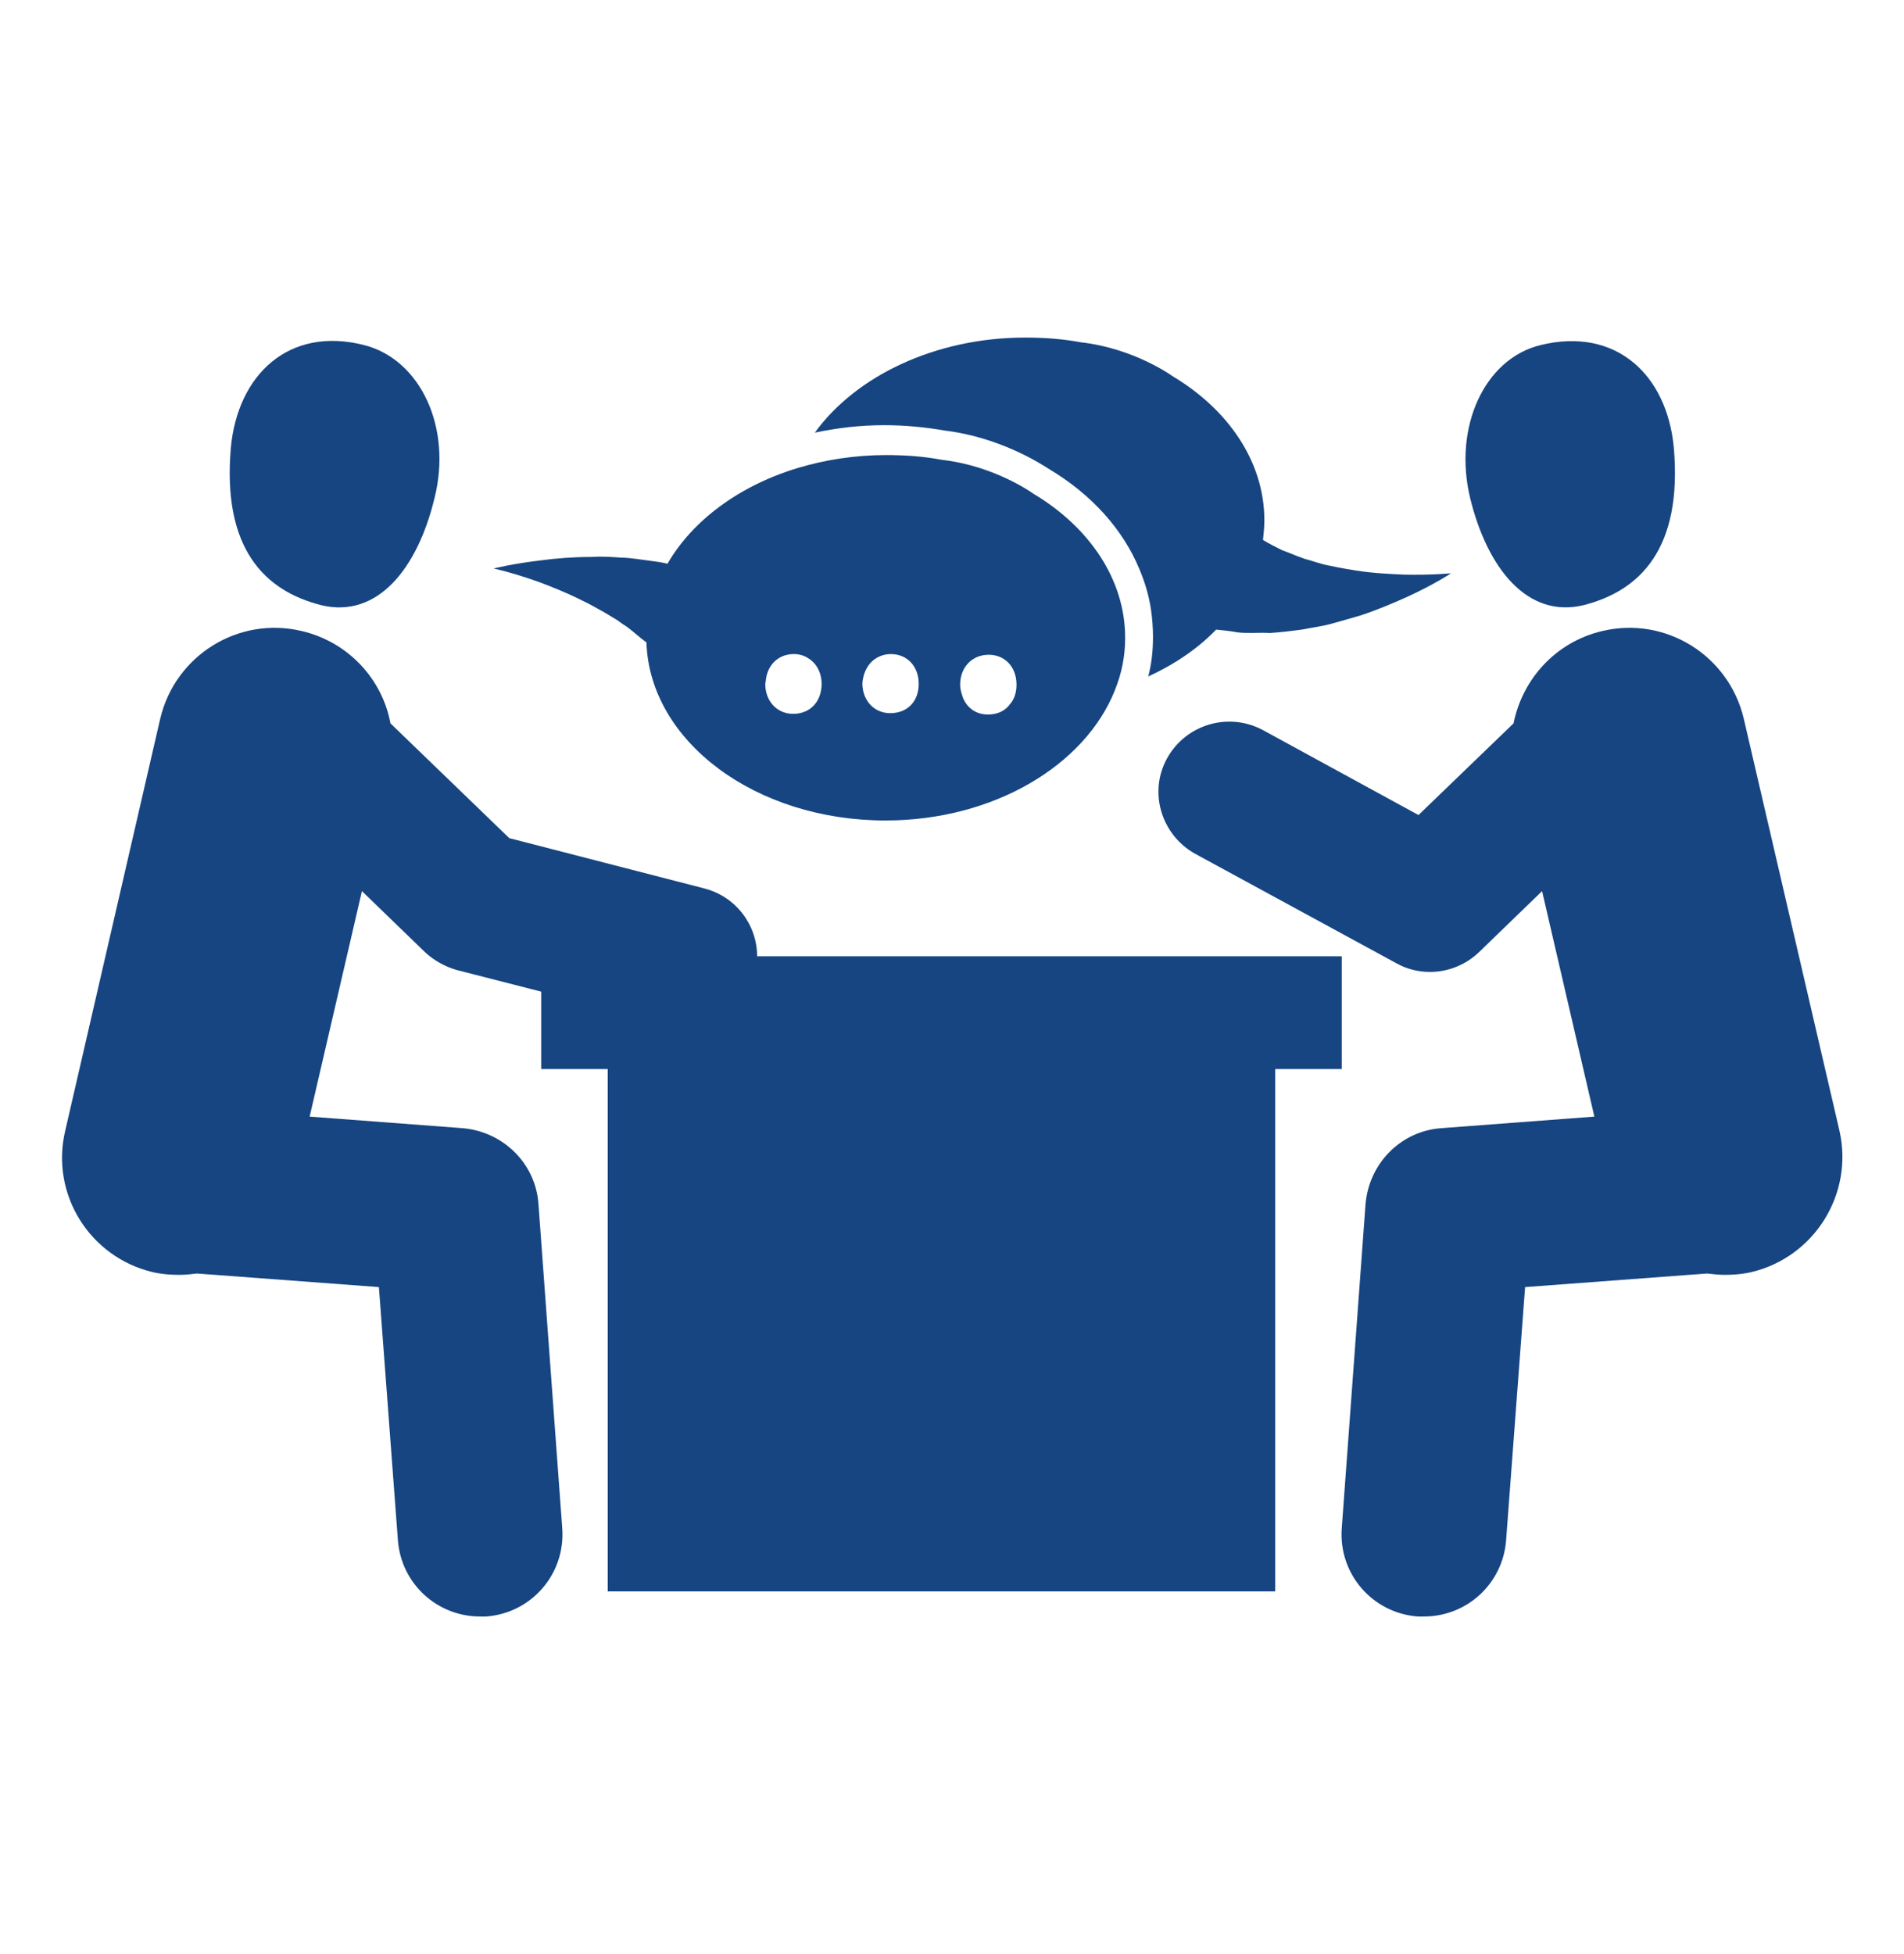 <?xml version="1.0" encoding="utf-8"?>
<!-- Generator: Adobe Illustrator 23.1.1, SVG Export Plug-In . SVG Version: 6.00 Build 0)  -->
<svg version="1.1" xmlns="http://www.w3.org/2000/svg" xmlns:xlink="http://www.w3.org/1999/xlink" x="0px" y="0px"
	 viewBox="0 0 280.4 287.7" style="enable-background:new 0 0 280.4 287.7;" xml:space="preserve">
<style type="text/css">
	.st0{display:none;}
	.st1{display:inline;}
	.st2{fill:#164581;}
</style>
<g id="Ebene_1" class="st0">
	<g class="st1">
		<path class="st2" d="M274.2,91.2c-32.1-9.3-54.5-43.6-54.5-83.3l0-7.9H92.9H68.1l-7.2,0.7v0.4l0.2,6.9c0,6.1-0.6,12.1-1.6,17.8
			c-5.6,32-25.9,57.8-53.3,65.6L0,93.1l1.2,6.3C13,160,37,201.8,61.8,230.1c5,5.7,10,10.8,14.9,15.5c5.6,5.3,11.1,9.9,16.4,14
			c25,19.1,45.3,25.7,47.2,26.3l6.1,1.9l5.7-2.7c4-1.9,98.6-47.7,126.9-185.6l1.3-6.4L274.2,91.2z M241.2,110.5l-0.1,0.5l-2.2,10.4
			c-0.9,3.5-1.4,7-2.6,10.4l-3.1,10.3c-0.8,2.8-1.8,5.6-2.9,8.3c-0.2,0.6-0.5,1.2-0.7,1.8c-1.4,3.3-2.6,6.7-4.1,9.9l-4.7,9.7
			c-1.5,3.3-3.5,6.3-5.2,9.4c-1.8,3.1-3.5,6.2-5.7,9.1c-2.1,2.9-4,6-6.2,8.8l-6.7,8.4l-7.2,8c-1,1.1-2.2,2.1-3.3,3.2
			c-1.5,1.4-3,2.9-4.5,4.4c-5.4,4.8-10.9,9.4-16.9,13.5c-2.9,2.1-6,4-9.2,5.8c-3.1,1.8-6.7,3.6-9.8,4.9l-1.5,0.6l-1.3-0.4
			c-3-0.9-6.4-2.3-9.4-3.7c-3-1.5-6-3-8.7-4.8c-2.8-1.7-5.7-3.4-8.3-5.4c-0.1-0.1-0.1-0.1-0.2-0.2c-2.6-1.9-5.3-3.6-7.6-5.8
			l-7.4-6.5l-1.7-1.7l-5.1-5.3c-4.3-4.2-7.6-9.2-11.3-13.9c-0.3-0.4-0.6-0.8-0.9-1.2c-2.6-3.1-5.4-6.2-8-9.4l-3.9-4.8
			c-1.4-1.6-2.4-3.4-3.5-5.1l-6.6-10.5l-3.2-5.3c-1-1.8-1.7-3.8-2.6-5.6l-5-11.4l-2.5-5.8c-0.9-1.9-1.3-3.9-1.9-5.9
			c-2.4-8-4.6-16-6.8-24.1l0-0.1l-1-3.6l4.4-1.9l4.5-1.9c1.4-0.7,3-1.1,4.4-2l2.1-1.3l2-1.3c1.3-0.9,2.8-1.6,3.9-2.8
			c2.3-2.3,5.1-4.1,7-6.9l3-3.9c1.1-1.2,2-2.6,2.7-4.1l2.4-4.3c0.5-0.8,0.8-1.7,1.2-2.6c0.3-0.6,0.7-1.2,0.9-1.9
			c0.4-1.3,1-2.5,1.5-3.8c0.8-1.8,1.5-3.6,1.8-5.5l1.1-4.7c0.4-1.6,0.9-3,0.9-4.9l0.4-5.3c0.1-1.6,0.4-3.9,0.4-5l0-5l4.9,0.1
			c0.5,0,1.1,0,1.6,0c0.5,0,0.9,0,1.4,0c7.2,0.1,14.4,0.3,21.7,0.5c9.4,0.3,18.9,0.6,28.3,1c8.8,0.4,17.7,0.8,26.5,1.4
			c8.7,0.6,17.4,1.1,26.1,1.9c0.1,0,0.3,0,0.4,0c0.1,0.8,0.2,1.6,0.3,2.4c0.3,2.7,0.8,5.5,1.2,8.2c0.1,1.8,0.7,3.4,1.2,5.1l1.4,5.1
			c0.8,3.4,2.7,6.4,4,9.6c0.6,1.6,1.5,3.1,2.5,4.5l2.8,4.3c0.8,1.5,1.8,2.9,3,4.1l3.3,3.8c2.1,2.7,5.1,4.4,7.5,6.7
			c1.2,1.2,2.7,1.9,4.2,2.7l4.3,2.5c0.9,0.5,1.8,0.9,2.8,1.2c0.6,0.2,1.2,0.4,1.8,0.6l4.6,1.7l3.7,1.3L241.2,110.5z"/>
		<path class="st2" d="M89.7,205.8c2.3,2.3,4.5,4.6,7.1,6.5l4.5,3.7l2.9,2.4l7.8,5.4c2.2,1.6,4.6,3,7,4.4c0.4,0.2,0.7,0.4,1.1,0.6
			c2.7,1.7,5.5,3.1,8.3,4.5c2.8,1.5,5.7,2.5,8.5,3.8c2.5,0.9,4.7,1.7,7.2,2.4c2.7-1.4,5-2.7,7.5-4.4c2.8-1.9,5.6-3.8,8.3-5.9
			c5.5-4,10.6-8.6,15.5-13.3l7.1-7.3l6.8-7.7l6.3-8.1c2.1-2.7,3.9-5.6,5.8-8.4c2-2.8,3.7-5.7,5.4-8.7c1.7-2.9,3.6-5.8,5.1-8.9
			l4.6-9.2c1.5-3.1,2.7-6.3,4-9.4c1.3-3.1,2.8-6.3,3.8-9.5l3.3-9.7c1.2-3.2,1.9-6.6,2.8-9.9l1.8-6.7l-1.5-0.6
			c-1.7-0.8-3.6-1.4-5.2-2.4l-4.8-3.2c-1.5-1.1-3.2-2-4.5-3.4c-2.6-2.7-5.7-5-7.7-8.2l-3.3-4.5c-1.2-1.5-2.1-3-2.9-4.7l-2.5-5
			c-0.9-1.6-1.6-3.3-2.1-5.1c-1-3.5-2.6-6.9-3-10.5l-0.9-5.4c-0.3-1.8-0.7-3.5-0.6-5.4c0.1-3.2,0-6.3,0.1-9.4c0-0.2,0-0.3,0-0.4
			c0-0.3,0-0.6,0-0.9c-0.1,0-0.3,0-0.4,0c-8.7,0.8-17.4,1.3-26.1,1.9c-8.8,0.6-17.7,1-26.5,1.4c-9.1,0.4-18.2,0.7-27.3,1
			c-7,0.2-14,0.3-21,0.5c0,0.3,0,0.6,0,0.9L92,50l-0.3,4.5c0,1.7-0.5,3.7-0.9,5.6l-1.2,5.7c-0.7,3.9-2.5,7.2-3.7,10.9
			c-0.6,1.8-1.4,3.6-2.4,5.2l-2.9,5c-0.7,1.3-1.6,2.5-2.5,3.7c-0.3,0.3-0.4,0.7-0.7,1.1l-3.6,4.5c-2.3,3.1-5.6,5.3-8.4,8
			c-1.4,1.4-3.1,2.3-4.8,3.3l-5,3c-1.7,1-3.6,1.5-5.4,2.2l-1.2,0.5c1.5,6.5,3.1,13,4.4,19.6c0.5,1.9,0.7,4,1.5,5.8l2,5.7l3.9,11.4
			c0.7,1.9,1.2,3.9,2,5.7l2.6,5.4l5.1,11c0.9,1.8,1.6,3.8,2.8,5.4l3.2,5.2c2.2,3.4,4.2,7,6.3,10.6l0.9,0.9L89.7,205.8z"/>
	</g>
</g>
<g id="Ebene_2" class="st0">
	<g class="st1">
		<path class="st2" d="M75.7,57c-4.1,2.8-6.8,7.6-6.7,13l0,0.2L46.3,91.8l0.8,30.8c0.1,4.2,3.3,7.6,7.3,8.2c0.4,0.1,0.9,0.1,1.4,0.1
			c4.7-0.1,8.4-4,8.2-8.7l-0.6-23.3l6.2-5.9l1,37.8c0.1,4.9,2.6,9.2,6.3,11.9l0.8,22l-16.5,26.6c-2.7,4.4-1.4,10.1,3,12.8
			c1.1,0.7,2.4,1.1,3.6,1.3c3.5,0.5,7.2-1.1,9.1-4.3l18-29c1-1.6,1.5-3.4,1.4-5.2l-0.9-24.7c0.1,0,0.1-0.1,0.1-0.1l18.7,6.8
			l12.6,26.6c2.2,4.6,7.7,6.6,12.4,4.4c4.6-2.2,6.6-7.7,4.4-12.4l-14.2-30.1c-1.1-2.2-2.9-3.9-5.2-4.8l-23.4-8.6l-1.1-41.9l28,2
			l26.4-15.9c0.2-0.1,0.4-0.2,0.6-0.4c3.5-2.5,4.6-7.4,2.3-11.2c-2.4-4-7.6-5.3-11.6-2.9L123.6,67l-24.8-1.7c-1-3.3-3.1-6.1-5.8-8.1
			c6.1-3.2,10.3-9.6,10.1-17c-0.3-10.3-8.8-18.4-19-18.1c-10.3,0.3-18.4,8.8-18.1,19C66.1,48,70.1,53.9,75.7,57z"/>
		<path class="st2" d="M193.4,28.8v-6.3c0-3.2-2.6-5.8-5.8-5.8c-3.2,0-5.8,2.6-5.8,5.8v136.8l-58.6,42.2l-39.6,2.8L22,271l236.4-1.3
			l-65.1-117.2V72h59.8L238,49.9l15.1-21.1H193.4z"/>
	</g>
</g>
<g id="Ebene_3">
	<g>
		<path class="st2" d="M139.2,63.4c8.1,1,14.1,4.9,15.2,5.6c6.4,3.8,11,9,13.4,14.8c0.8,1.9,1.4,3.9,1.7,5.9
			c0.2,1.4,0.3,2.7,0.3,4.1c0,2-0.2,3.9-0.7,5.8c3.9-1.8,7.3-4.1,10-6.9c1,0.1,2.1,0.2,3.1,0.4c1.6,0.2,3.2,0,4.8,0.1
			c1.6-0.1,3.2-0.3,4.7-0.5c1.5-0.3,3.1-0.5,4.5-0.9c1.5-0.4,2.8-0.8,4.2-1.2c2.7-0.9,5-1.9,7-2.8c3.9-1.8,6.3-3.4,6.3-3.4
			s-2.8,0.3-7,0.2c-2.1-0.1-4.5-0.2-7-0.6c-1.2-0.2-2.5-0.4-3.8-0.7c-1.3-0.2-2.5-0.7-3.7-1c-1.2-0.4-2.3-0.9-3.4-1.3
			c-1-0.5-2-1-2.8-1.5c0.1-1,0.2-1.9,0.2-2.9c0-8.6-5.3-16.3-13.5-21.2c0,0-5.6-4.1-13.5-5c-2.7-0.5-5.4-0.7-8.2-0.7
			c-13.3,0-25,5.7-31,14c3.3-0.7,6.7-1.1,10.2-1.1C133.3,62.6,136.3,62.9,139.2,63.4z"/>
		<path class="st2" d="M47.3,89.1c8.3,2,14.2-5.4,16.7-15.8c2.6-10.4-2.1-20.4-10.4-22.5C42.5,48,35,55.2,34,65.9
			C32.7,80.8,39,87,47.3,89.1z"/>
		<path class="st2" d="M103.7,130.8l-28.7-7.4l-17.5-16.9c-1.2-6.5-6.2-12-13.1-13.6c-9.3-2.2-18.6,3.6-20.8,12.9L9.6,166.5
			c-2.2,9.3,3.6,18.6,12.9,20.8c1.3,0.3,2.6,0.4,3.9,0.4c0.9,0,1.8-0.1,2.6-0.2l26.8,2l2.8,37.3c0.5,6.4,5.8,11.2,12.1,11.2
			c0.3,0,0.6,0,0.9,0c6.7-0.5,11.7-6.3,11.2-13l-3.5-47.7c-0.4-6-5.2-10.7-11.2-11.2l-22.5-1.7l7.7-33.2l9.3,9
			c1.3,1.2,2.9,2.1,4.6,2.6l12.5,3.2v11.4h9.8v76.9h98.3v-76.9h9.8v-16.6h-86.1C111.5,136.2,108.4,132,103.7,130.8z"/>
		<path class="st2" d="M233.2,89.1c8.3-2.1,14.6-8.3,13.3-23.2c-1-10.7-8.5-17.8-19.6-15.1c-8.3,2-12.9,12.1-10.4,22.5
			C219,83.6,224.9,91.1,233.2,89.1z"/>
		<path class="st2" d="M270.9,166.5l-14.1-60.7c-2.2-9.3-11.5-15.1-20.8-12.9c-6.9,1.6-11.8,7.1-13.1,13.6l-14,13.5L186,107.5
			c-5-2.7-11.3-0.9-14.1,4.1c-2.8,5-0.9,11.3,4.1,14.1l29.6,16.1c1.6,0.9,3.3,1.3,5,1.3c2.6,0,5.2-1,7.2-2.9l9.3-9l7.7,33.2
			l-22.5,1.7c-6,0.4-10.7,5.2-11.2,11.2l-3.5,47.7c-0.5,6.7,4.5,12.5,11.2,13c0.3,0,0.6,0,0.9,0c6.3,0,11.6-4.8,12.1-11.2l2.8-37.3
			l26.8-2c0.9,0.1,1.7,0.2,2.6,0.2c1.3,0,2.6-0.1,3.9-0.4C267.2,185.1,273,175.8,270.9,166.5z"/>
		<path class="st2" d="M85.5,88.3c1.1,0.5,2.3,1.2,3.4,1.8c0.7,0.4,1.3,0.8,2,1.2c0.4,0.3,0.8,0.6,1.3,0.9c1,0.7,1.9,1.6,2.9,2.3
			c0,0,0.1,0.1,0.1,0.1c0.5,14.6,16.1,26.2,35.2,26.2c15.9,0,29.4-8.1,33.8-19.2c1-2.5,1.5-5,1.5-7.7c0-8.6-5.3-16.3-13.5-21.2
			c0,0-5.6-4.1-13.5-5c-2.6-0.5-5.4-0.7-8.2-0.7c-4.6,0-9,0.7-13,1.9c-8.6,2.6-15.5,7.7-19.2,14.1c-0.8-0.2-1.5-0.3-2.3-0.4
			c-0.8-0.1-1.5-0.2-2.2-0.3c-0.8-0.1-1.6-0.2-2.3-0.2c-1.5-0.1-2.9-0.2-4.3-0.1c-2.8,0-5.3,0.2-7.5,0.5c-4.3,0.5-7,1.2-7,1.2
			s2.8,0.6,6.7,2C81,86.3,83.3,87.2,85.5,88.3z M145.6,96.4c2.4,0,4.1,1.8,4.1,4.4c0,1.1-0.3,2.1-0.9,2.8c-0.7,1-1.8,1.6-3.3,1.6
			c-1.8,0-3.1-1-3.7-2.5c-0.2-0.6-0.4-1.2-0.4-1.9C141.4,98.2,143.2,96.4,145.6,96.4z M128.5,97.3c0.7-0.6,1.6-1,2.7-1
			c2.4,0,4.1,1.8,4.1,4.4c0,0,0,0,0,0c0,2.5-1.6,4.3-4.2,4.3c-2.4,0-4.1-1.9-4.1-4.4C127.1,99.3,127.6,98.1,128.5,97.3z M112.8,100
			c0.3-2.2,1.9-3.7,4.1-3.7c0.8,0,1.5,0.2,2.1,0.6c1.2,0.7,2,2.1,2,3.8c0,2.5-1.6,4.4-4.2,4.4c-2.4,0-4.1-1.9-4.1-4.4
			C112.7,100.5,112.8,100.3,112.8,100z"/>
	</g>
	<g>
	</g>
	<g>
	</g>
	<g>
	</g>
	<g>
	</g>
	<g>
	</g>
	<g>
	</g>
	<g>
	</g>
	<g>
	</g>
	<g>
	</g>
	<g>
	</g>
	<g>
	</g>
	<g>
	</g>
	<g>
	</g>
	<g>
	</g>
	<g>
	</g>
</g>
</svg>
